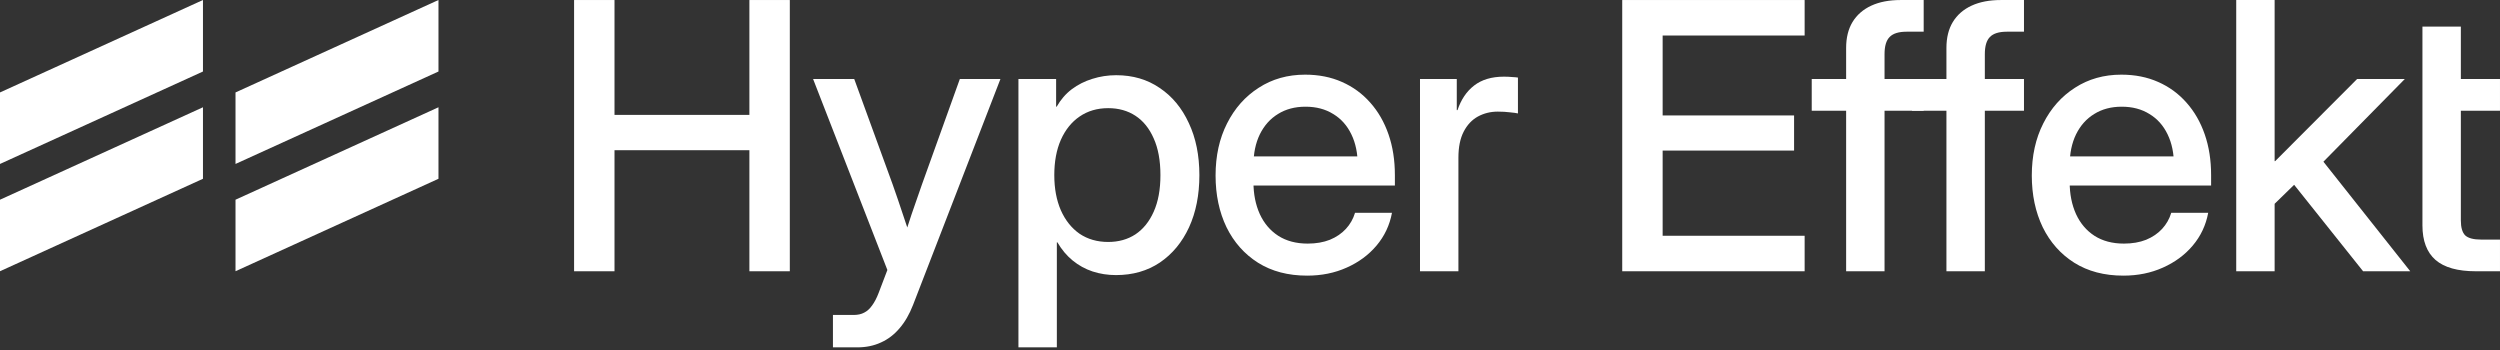<svg width="600" height="84" viewBox="0 0 600 84" fill="none" xmlns="http://www.w3.org/2000/svg">
<rect x="0" y="0" width="600" height="84" fill="#333333" stroke="none"/>
<path d="M0 47.931V65.094L48.712 42.907V25.744L0 47.931Z" fill="white"/>
<path d="M56.523 22.186V39.349L105.235 17.163V0L56.523 22.186Z" fill="white"/>
<path d="M0 22.186V39.349L48.712 17.163V0L0 22.186Z" fill="white"/>
<path d="M56.523 47.931V65.094L105.235 42.907V25.744L56.523 47.931Z" fill="white"/>
<path d="M137.781 65.104V0.005H147.481V27.574H179.855V0.005H189.554V65.104H179.855V36.05H147.481V65.104H137.781Z" fill="white"/>
<path d="M199.906 83.366V75.59H204.887C205.877 75.59 206.722 75.4 207.421 75.022C208.12 74.672 208.746 74.104 209.3 73.318C209.882 72.531 210.407 71.526 210.873 70.303L212.97 64.798L195.144 18.967H205.018L214.237 44.264C215.082 46.652 215.897 49.041 216.684 51.429C217.499 53.788 218.271 56.162 218.999 58.55H216.509C217.237 56.162 217.994 53.788 218.781 51.429C219.596 49.041 220.426 46.652 221.271 44.264L230.359 18.967H240.101L219.13 73.187C218.256 75.429 217.179 77.293 215.897 78.779C214.616 80.293 213.13 81.43 211.441 82.187C209.751 82.973 207.858 83.366 205.761 83.366C204.8 83.366 203.824 83.366 202.834 83.366C201.843 83.366 200.868 83.366 199.906 83.366Z" fill="white"/>
<path d="M244.424 83.366V18.967H253.468V25.608H253.599C254.561 23.919 255.769 22.52 257.226 21.414C258.711 20.307 260.357 19.477 262.163 18.923C263.998 18.341 265.905 18.049 267.886 18.049C271.876 18.049 275.357 19.069 278.328 21.108C281.328 23.118 283.658 25.928 285.318 29.54C287.008 33.123 287.852 37.288 287.852 42.035C287.852 46.783 287.022 50.963 285.362 54.575C283.702 58.157 281.372 60.968 278.372 63.007C275.372 65.016 271.862 66.021 267.842 66.021C265.862 66.021 263.983 65.73 262.206 65.148C260.459 64.565 258.871 63.691 257.444 62.526C256.017 61.361 254.794 59.905 253.774 58.157H253.643V83.366H244.424ZM265.964 58.07C268.469 58.07 270.653 57.458 272.517 56.235C274.381 54.982 275.838 53.176 276.886 50.817C277.964 48.429 278.503 45.502 278.503 42.035C278.503 38.54 277.964 35.598 276.886 33.21C275.838 30.822 274.381 29.016 272.517 27.792C270.653 26.569 268.469 25.957 265.964 25.957C263.342 25.957 261.056 26.627 259.104 27.967C257.182 29.278 255.682 31.142 254.604 33.559C253.556 35.948 253.031 38.773 253.031 42.035C253.031 45.239 253.556 48.05 254.604 50.468C255.682 52.885 257.182 54.764 259.104 56.104C261.056 57.414 263.342 58.07 265.964 58.07Z" fill="white"/>
<path d="M313.715 66.153C309.142 66.153 305.21 65.118 301.918 63.05C298.656 60.983 296.137 58.143 294.36 54.531C292.612 50.89 291.738 46.754 291.738 42.123C291.738 37.404 292.656 33.239 294.491 29.627C296.326 25.987 298.86 23.132 302.093 21.064C305.326 18.967 309.04 17.918 313.234 17.918C316.496 17.918 319.438 18.501 322.06 19.666C324.71 20.831 326.982 22.491 328.875 24.647C330.768 26.773 332.225 29.307 333.244 32.249C334.264 35.191 334.773 38.453 334.773 42.035V44.526H295.889V37.535H329.924L325.861 39.676C325.861 36.822 325.351 34.346 324.331 32.249C323.312 30.123 321.856 28.491 319.962 27.355C318.098 26.191 315.885 25.608 313.321 25.608C310.787 25.608 308.588 26.191 306.724 27.355C304.86 28.491 303.404 30.123 302.355 32.249C301.336 34.346 300.826 36.822 300.826 39.676V43.652C300.826 46.565 301.336 49.142 302.355 51.385C303.375 53.599 304.846 55.332 306.768 56.584C308.719 57.837 311.079 58.463 313.846 58.463C315.855 58.463 317.632 58.157 319.176 57.545C320.72 56.905 322.001 56.031 323.021 54.924C324.04 53.817 324.768 52.536 325.205 51.079H334.074C333.521 54.05 332.283 56.672 330.361 58.944C328.467 61.186 326.079 62.949 323.195 64.23C320.341 65.512 317.181 66.153 313.715 66.153Z" fill="white"/>
<path d="M340.8 65.104V18.967H349.626V26.438H349.8C350.645 23.904 351.97 21.938 353.776 20.54C355.611 19.113 358 18.399 360.941 18.399C361.64 18.399 362.281 18.428 362.864 18.486C363.475 18.515 363.956 18.559 364.306 18.617V27.224C363.956 27.137 363.33 27.05 362.427 26.962C361.524 26.846 360.534 26.788 359.456 26.788C357.737 26.788 356.15 27.181 354.694 27.967C353.266 28.754 352.131 29.962 351.286 31.593C350.441 33.225 350.019 35.307 350.019 37.841V65.104H340.8Z" fill="white"/>
<path d="M389.335 65.104V0.005H433.113V8.525H399.034V27.705H430.579V36.137H399.034V56.584H433.113V65.104H389.335Z" fill="white"/>
<path d="M461.684 18.967V26.569H434.814V18.967H461.684ZM443.072 65.104V11.496C443.072 9.049 443.581 6.981 444.601 5.292C445.649 3.573 447.149 2.263 449.101 1.36C451.052 0.457 453.412 0.005 456.179 0.005C457.373 0.005 458.494 0.005 459.543 0.005C460.621 0.005 461.334 0.005 461.684 0.005V7.608C461.392 7.608 460.781 7.608 459.849 7.608C458.917 7.608 458.159 7.608 457.577 7.608C455.684 7.608 454.329 8.03 453.514 8.875C452.698 9.69 452.29 11.059 452.29 12.981V65.104H443.072Z" fill="white"/>
<path d="M485.755 18.967V26.569H458.885V18.967H485.755ZM467.143 65.104V11.496C467.143 9.049 467.652 6.981 468.672 5.292C469.72 3.573 471.22 2.263 473.172 1.36C475.123 0.457 477.483 0.005 480.25 0.005C481.444 0.005 482.565 0.005 483.614 0.005C484.692 0.005 485.405 0.005 485.755 0.005V7.608C485.463 7.608 484.852 7.608 483.92 7.608C482.988 7.608 482.23 7.608 481.648 7.608C479.755 7.608 478.4 8.03 477.585 8.875C476.769 9.69 476.361 11.059 476.361 12.981V65.104H467.143Z" fill="white"/>
<path d="M509.607 66.153C505.034 66.153 501.102 65.118 497.811 63.05C494.548 60.983 492.029 58.143 490.252 54.531C488.505 50.89 487.631 46.754 487.631 42.123C487.631 37.404 488.548 33.239 490.383 29.627C492.218 25.987 494.752 23.132 497.985 21.064C501.219 18.967 504.932 17.918 509.126 17.918C512.389 17.918 515.33 18.501 517.952 19.666C520.602 20.831 522.874 22.491 524.768 24.647C526.661 26.773 528.117 29.307 529.137 32.249C530.156 35.191 530.666 38.453 530.666 42.035V44.526H491.781V37.535H525.816L521.753 39.676C521.753 36.822 521.243 34.346 520.224 32.249C519.204 30.123 517.748 28.491 515.855 27.355C513.991 26.191 511.777 25.608 509.214 25.608C506.68 25.608 504.481 26.191 502.617 27.355C500.752 28.491 499.296 30.123 498.248 32.249C497.228 34.346 496.718 36.822 496.718 39.676V43.652C496.718 46.565 497.228 49.142 498.248 51.385C499.267 53.599 500.738 55.332 502.66 56.584C504.612 57.837 506.971 58.463 509.738 58.463C511.748 58.463 513.525 58.157 515.068 57.545C516.612 56.905 517.894 56.031 518.913 54.924C519.933 53.817 520.661 52.536 521.098 51.079H529.967C529.413 54.05 528.175 56.672 526.253 58.944C524.36 61.186 521.971 62.949 519.088 64.23C516.233 65.512 513.073 66.153 509.607 66.153Z" fill="white"/>
<path d="M545.212 49.594V38.671H546.042L565.703 18.967H577.15L555.217 41.249H553.775L545.212 49.594ZM536.693 65.104V0.005H545.911V65.104H536.693ZM567.145 65.104L549.756 43.303L556.091 36.88L578.46 65.104H567.145Z" fill="white"/>
<path d="M599.997 18.967V26.569H586.235V18.967H599.997ZM581.385 6.384H590.604V52.914C590.604 54.604 590.953 55.798 591.652 56.497C592.381 57.167 593.662 57.502 595.497 57.502C596.196 57.502 596.968 57.502 597.813 57.502C598.657 57.502 599.386 57.502 599.997 57.502V65.104C599.24 65.104 598.322 65.104 597.245 65.104C596.167 65.104 595.148 65.104 594.186 65.104C589.847 65.104 586.628 64.201 584.531 62.395C582.434 60.56 581.385 57.793 581.385 54.094V6.384Z" fill="white"/>
</svg>
